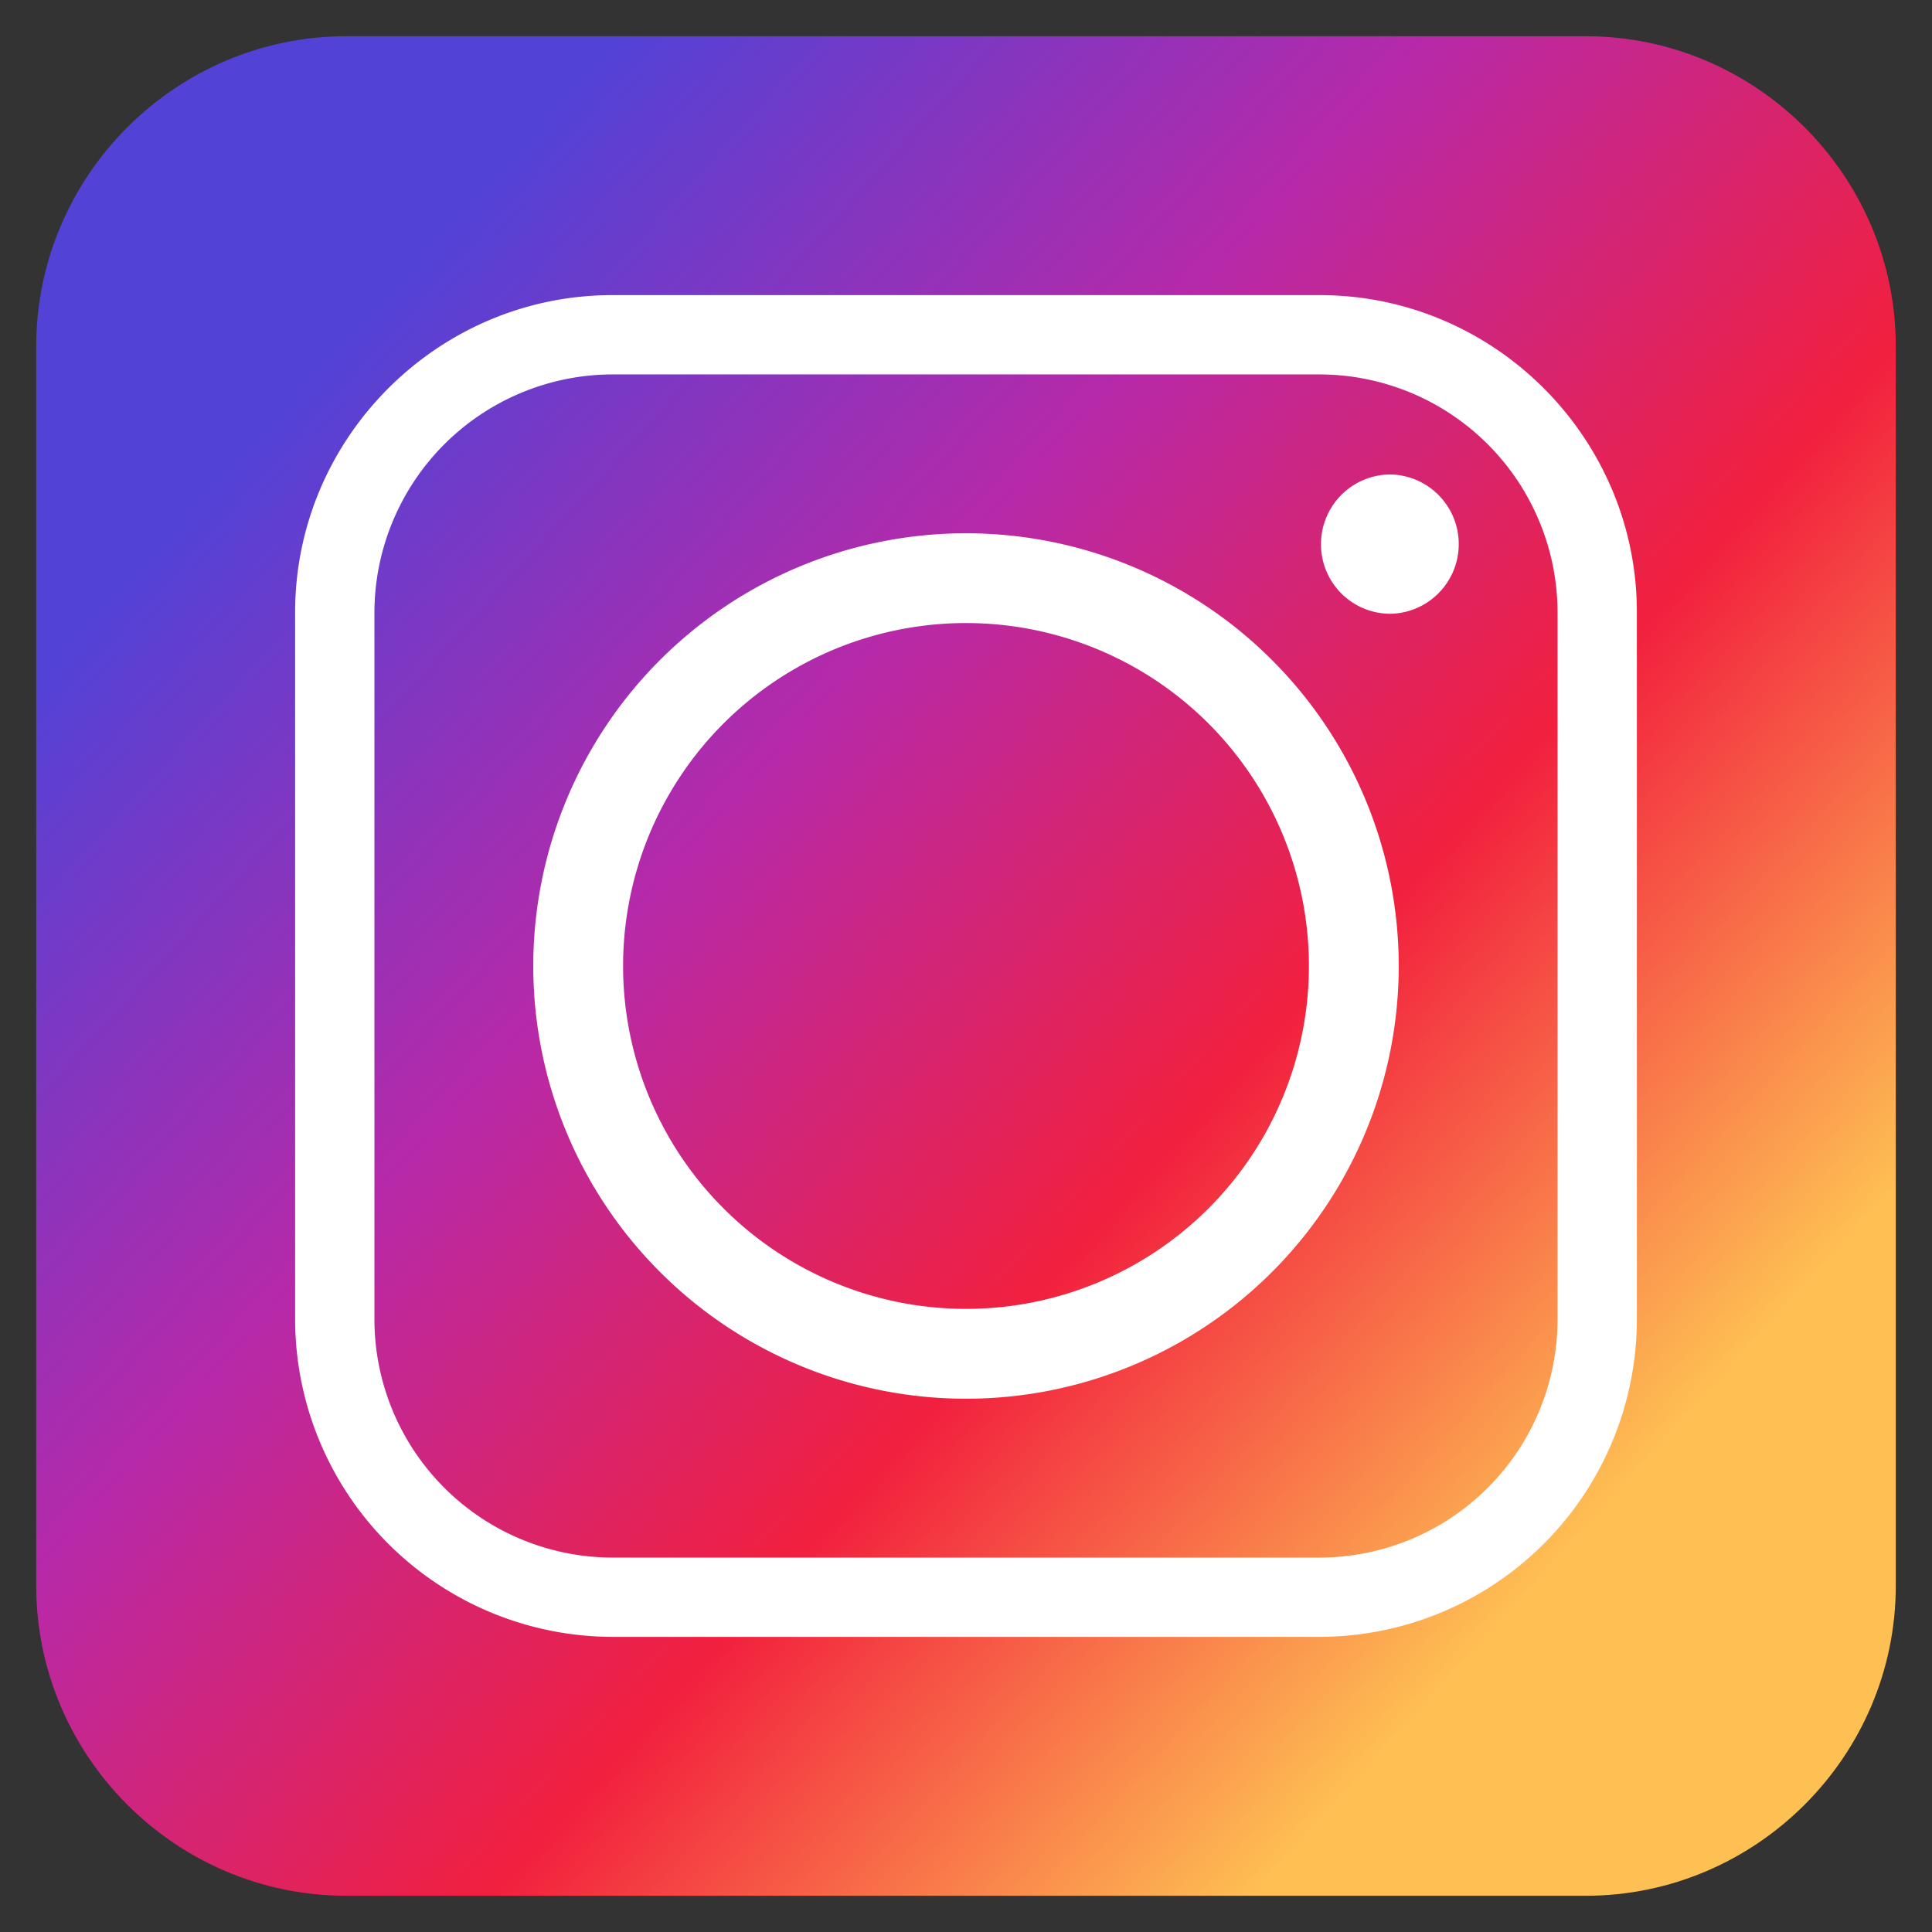 <svg id="_13" data-name="13" xmlns="http://www.w3.org/2000/svg" xmlns:xlink="http://www.w3.org/1999/xlink" viewBox="0 0 566 566"><rect x="0" y="0" width="566" height="566" fill="#333333" stroke="none"/><defs><style>.cls-1{fill:none;}.cls-2,.cls-3{fill-rule:evenodd;}.cls-2{fill:url(#linear-gradient);}.cls-3{fill:#fff;}</style><linearGradient id="linear-gradient" x1="1567.47" y1="294.31" x2="1194.69" y2="-43.41" gradientUnits="userSpaceOnUse"><stop offset="0" stop-color="#fec053"/><stop offset="0.33" stop-color="#f2203e"/><stop offset="0.65" stop-color="#b729a8"/><stop offset="1" stop-color="#5342d6"/></linearGradient></defs><rect class="cls-1" width="566" height="566"/><path class="cls-2" d="M1203.46-143.39h363.08c49.94,0,90.85,40.9,90.85,90.85V310.54c0,49.95-40.91,90.85-90.85,90.85H1203.46c-50,0-90.85-40.9-90.85-90.85V-52.54c0-49.95,40.9-90.85,90.85-90.85Z" transform="translate(-1102 154)"/><path class="cls-3" d="M1511.77,129A126.77,126.77,0,1,0,1385,255.77,126.75,126.75,0,0,0,1511.77,129Zm-2.4-144A20.4,20.4,0,0,0,1489,5.4a20.34,20.34,0,0,0,20.4,20.41,20.41,20.41,0,0,0,0-40.81Zm-228-29.31h207.25a69.84,69.84,0,0,1,69.68,69.68V232.62a69.8,69.8,0,0,1-69.68,69.69H1281.38a69.86,69.86,0,0,1-69.69-69.69V25.37a69.91,69.91,0,0,1,69.69-69.68Zm207.25-23.23H1281.38c-51.09,0-92.92,41.83-92.92,92.91V232.62a93.16,93.16,0,0,0,92.92,92.92h207.25a93.1,93.1,0,0,0,92.91-92.92V25.37c0-51.08-41.74-92.91-92.91-92.91ZM1284.54,129A100.46,100.46,0,1,1,1385,229.45,100.49,100.49,0,0,1,1284.54,129Z" transform="translate(-1102 154)"/></svg>